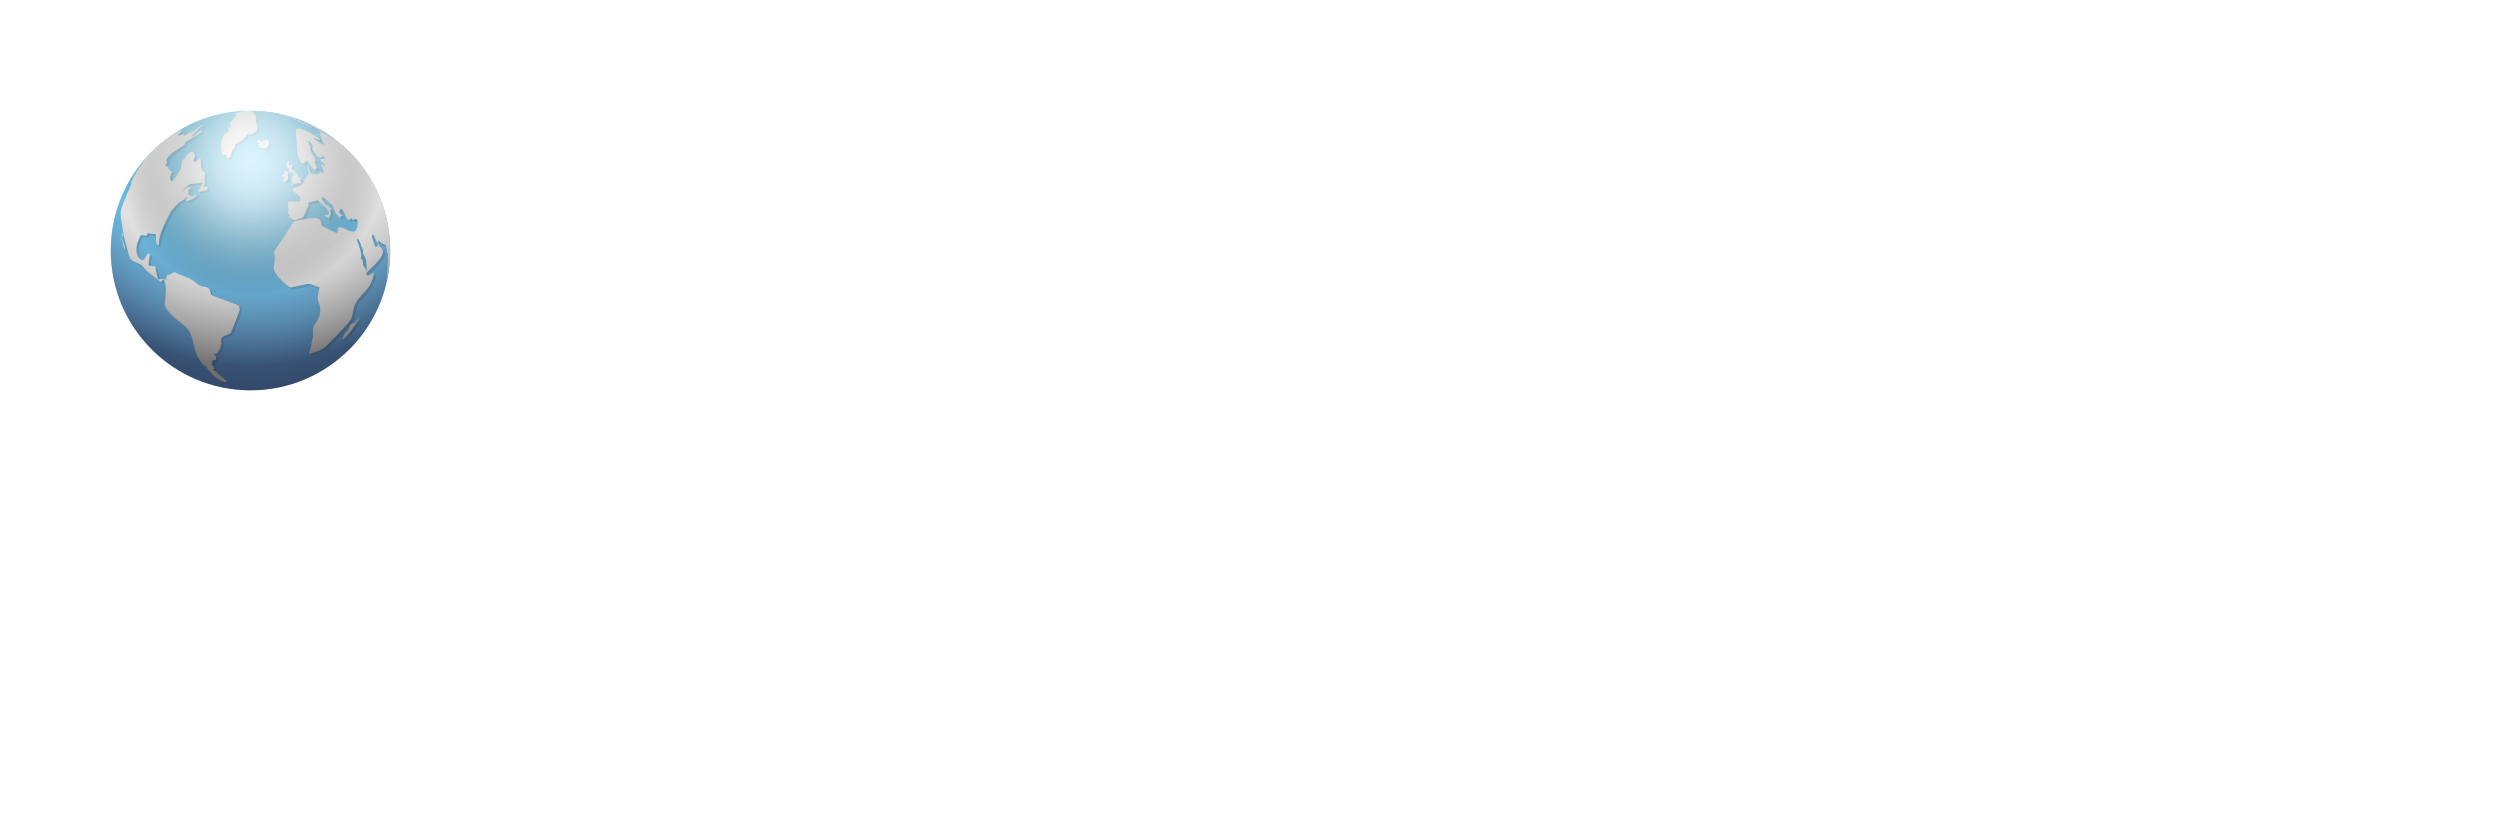 <?xml version="1.0" encoding="UTF-8"?> <svg xmlns="http://www.w3.org/2000/svg" xmlns:xlink="http://www.w3.org/1999/xlink" viewBox="0 0 456.7 152.05"><defs><style> .cls-1 { isolation: isolate; } .cls-1, .cls-2, .cls-3 { fill: none; } .cls-4 { fill: #fff; } .cls-5 { fill: #212121; } .cls-6 { fill: url(#radial-gradient-12); mix-blend-mode: overlay; opacity: .77; } .cls-7 { fill: url(#radial-gradient-10); } .cls-8 { fill: url(#radial-gradient-6); } .cls-9 { fill: url(#radial-gradient-5); } .cls-10 { fill: url(#radial-gradient-3); } .cls-11 { fill: url(#radial-gradient-4); } .cls-12 { fill: url(#radial-gradient-9); } .cls-13 { fill: url(#radial-gradient-8); } .cls-14 { fill: url(#radial-gradient-7); } .cls-15 { fill: url(#radial-gradient-2); } .cls-16 { fill: url(#radial-gradient-11); } .cls-16, .cls-2 { mix-blend-mode: multiply; } .cls-2 { opacity: .2; } .cls-17 { fill: url(#radial-gradient); } .cls-3 { filter: url(#drop-shadow-1); } </style><filter id="drop-shadow-1" filterUnits="userSpaceOnUse"><feOffset dx="5.67" dy="5.67"></feOffset><feGaussianBlur result="blur" stdDeviation="2.27"></feGaussianBlur><feFlood flood-color="#000" flood-opacity=".75"></feFlood><feComposite in2="blur" operator="in"></feComposite><feComposite in="SourceGraphic"></feComposite></filter><radialGradient id="radial-gradient" cx="40.09" cy="15.12" fx="40.09" fy="15.12" r="51.21" gradientUnits="userSpaceOnUse"><stop offset=".28" stop-color="#63cdf6"></stop><stop offset=".41" stop-color="#61c8f2"></stop><stop offset=".57" stop-color="#5cbae9"></stop><stop offset=".74" stop-color="#54a3d9"></stop><stop offset=".91" stop-color="#4982c3"></stop><stop offset=".99" stop-color="#4370b7"></stop></radialGradient><radialGradient id="radial-gradient-2" cx="38.64" cy="17.09" fx="38.64" fy="17.09" r="46.06" gradientUnits="userSpaceOnUse"><stop offset=".38" stop-color="#f5f5f5"></stop><stop offset=".53" stop-color="#f0f0f0"></stop><stop offset=".71" stop-color="#e2e2e2"></stop><stop offset=".9" stop-color="#cbcbcb"></stop><stop offset=".99" stop-color="#bdbdbd"></stop></radialGradient><radialGradient id="radial-gradient-3" cx="38.64" cy="17.09" fx="38.64" fy="17.09" r="46.06" xlink:href="#radial-gradient-2"></radialGradient><radialGradient id="radial-gradient-4" cx="38.64" cy="17.09" fx="38.64" fy="17.09" r="46.06" xlink:href="#radial-gradient-2"></radialGradient><radialGradient id="radial-gradient-5" cx="38.64" cy="17.09" fx="38.64" fy="17.09" r="46.06" xlink:href="#radial-gradient-2"></radialGradient><radialGradient id="radial-gradient-6" cx="38.64" cy="17.09" fx="38.64" fy="17.09" r="46.06" xlink:href="#radial-gradient-2"></radialGradient><radialGradient id="radial-gradient-7" cx="38.64" cy="17.09" fx="38.64" fy="17.09" r="46.06" xlink:href="#radial-gradient-2"></radialGradient><radialGradient id="radial-gradient-8" cx="38.64" cy="17.09" fx="38.64" fy="17.09" r="46.06" xlink:href="#radial-gradient-2"></radialGradient><radialGradient id="radial-gradient-9" cx="38.64" cy="17.09" fx="38.64" fy="17.09" r="46.06" xlink:href="#radial-gradient-2"></radialGradient><radialGradient id="radial-gradient-10" cx="38.64" cy="17.09" fx="38.64" fy="17.09" r="46.06" xlink:href="#radial-gradient-2"></radialGradient><radialGradient id="radial-gradient-11" cx="40.09" cy="13.32" fx="40.09" fy="13.32" r="52.74" gradientUnits="userSpaceOnUse"><stop offset=".17" stop-color="#fff" stop-opacity="0"></stop><stop offset=".52" stop-color="#c9c8c9" stop-opacity=".12"></stop><stop offset=".89" stop-color="#2b2829" stop-opacity=".48"></stop><stop offset=".91" stop-color="#231f20" stop-opacity=".5"></stop></radialGradient><radialGradient id="radial-gradient-12" cx="40.25" cy="23.78" fx="40.25" fy="23.78" r="24.55" gradientUnits="userSpaceOnUse"><stop offset="0" stop-color="#fff"></stop><stop offset=".12" stop-color="#fbfbfb" stop-opacity=".98"></stop><stop offset=".25" stop-color="#f1f0f0" stop-opacity=".94"></stop><stop offset=".38" stop-color="#dfdfdf" stop-opacity=".86"></stop><stop offset=".5" stop-color="#c7c6c6" stop-opacity=".75"></stop><stop offset=".63" stop-color="#a7a6a6" stop-opacity=".6"></stop><stop offset=".76" stop-color="#817e7f" stop-opacity=".43"></stop><stop offset=".88" stop-color="#545152" stop-opacity=".22"></stop><stop offset="1" stop-color="#231f20" stop-opacity="0"></stop></radialGradient></defs><g class="cls-1"><g id="Layer_2" data-name="Layer 2"><g id="Layer_2-2" data-name="Layer 2"><g id="RGB_1-row" data-name="RGB 1-row"><g><path class="cls-4" d="m287.85,47.89c0,9.84-7.98,17.85-17.79,17.87h-.02c-4.74,0-9.2-1.85-12.56-5.2-3.36-3.37-5.22-7.84-5.22-12.61,0-9.84,7.98-17.86,17.79-17.87h.02c4.74,0,9.2,1.85,12.55,5.2,3.36,3.36,5.22,7.84,5.22,12.61h0Zm-17.77-32.38h-.04c-17.84.02-32.36,14.58-32.35,32.45,0,.77,0,46.49,0,46.49h14.57v-21.1c5.23,5.33,11.36,6.98,17.78,6.98h.04c17.84-.02,32.35-14.58,32.35-32.44,0-8.65-3.37-16.79-9.49-22.91-6.11-6.11-14.22-9.47-22.86-9.47"></path><path class="cls-4" d="m362.99,47.89c0,9.84-7.98,17.85-17.79,17.87h-.02c-4.74,0-9.2-1.85-12.56-5.2-3.36-3.37-5.22-7.84-5.22-12.61,0-9.84,7.98-17.86,17.79-17.87h.02c4.74,0,9.2,1.85,12.55,5.2,3.36,3.36,5.22,7.84,5.22,12.61h0Zm-17.77-32.38h-.04c-17.84.02-32.36,14.58-32.35,32.45,0,.77,0,46.49,0,46.49h14.57v-21.1c5.23,5.33,11.36,6.98,17.78,6.98h.04c17.84-.02,32.35-14.58,32.35-32.44,0-8.65-3.37-16.79-9.49-22.91-6.11-6.11-14.22-9.47-22.86-9.47"></path><path class="cls-4" d="m21.99,57.92c-9.9-9.9-9.9-26.02,0-35.92,4.95-4.95,11.46-7.43,17.96-7.43s13.01,2.48,17.96,7.43c9.9,9.9,9.9,26.02,0,35.92-9.91,9.9-26.02,9.9-35.93,0M68.22,11.69C52.64-3.9,27.28-3.9,11.69,11.69c-15.59,15.59-15.59,40.94,0,56.53,7.79,7.79,18.03,11.69,28.26,11.69,8.54,0,17.07-2.72,24.19-8.14l20.95,20.96,9.27-9.27-21.22-21.22c10.43-15.53,8.79-36.82-4.93-50.53"></path><path class="cls-4" d="m137.94,49.8c0,8.79-7.15,15.94-15.94,15.94s-15.94-7.15-15.94-15.94v-31.22h-14.57v31.22c0,16.82,13.69,30.51,30.51,30.51s30.51-13.68,30.51-30.51v-31.22h-14.57v31.22Z"></path><path class="cls-4" d="m212.25,49.8c0,8.79-7.15,15.94-15.94,15.94s-15.94-7.15-15.94-15.94v-31.22h-14.57v31.22c0,16.82,13.69,30.51,30.51,30.51s30.51-13.68,30.51-30.51v-31.22h-14.57v31.22Z"></path><path class="cls-4" d="m447.4,62.87c2.39-4.56,3.66-9.66,3.66-14.96,0-8.65-3.37-16.78-9.48-22.9-12.62-12.62-33.16-12.62-45.79,0-6.12,6.11-9.48,14.25-9.48,22.9s3.37,16.78,9.48,22.9c6.28,6.28,14.53,9.43,22.79,9.46v-14.56c-4.52-.02-9.04-1.76-12.48-5.2-3.36-3.36-5.21-7.84-5.21-12.59s1.85-9.23,5.21-12.59h0c3.47-3.47,8.03-5.21,12.59-5.21s9.12,1.74,12.59,5.21c3.36,3.36,5.22,7.83,5.22,12.59s-1.85,9.23-5.22,12.59c-.65.65-1.35,1.22-2.07,1.74l18.22,19.2,9.27-9.27-9.3-9.3Z"></path></g></g><g><path class="cls-4" d="m39.04,129.61h-5.08l-5.99-17.37-5.99,17.37h-5.08l-9.07-26.74h6.26l5.5,17.98,5.96-18.06h5.01l5.96,18.06,5.5-17.98h6.11l-9.07,26.74Z"></path><path class="cls-4" d="m63.81,129.88c-8.19,0-14.07-6.11-14.07-13.66v-.08c0-7.55,5.96-13.73,14.15-13.73s14.07,6.11,14.07,13.66v.08c0,7.55-5.96,13.73-14.15,13.73Zm8.04-13.73c0-4.55-3.34-8.35-8.04-8.35s-7.97,3.72-7.97,8.27v.08c0,4.55,3.34,8.34,8.04,8.34s7.97-3.72,7.97-8.27v-.08Z"></path><path class="cls-4" d="m99.11,129.42l-5.69-8.5h-4.59v8.5h-5.84v-26.55h12.14c6.26,0,10.01,3.3,10.01,8.76v.08c0,4.29-2.31,6.98-5.69,8.23l6.49,9.48h-6.83Zm.11-17.49c0-2.5-1.75-3.79-4.59-3.79h-5.8v7.62h5.92c2.84,0,4.48-1.52,4.48-3.75v-.08Z"></path><path class="cls-4" d="m110.43,129.42v-26.55h5.84v21.24h13.24v5.31h-19.08Z"></path><path class="cls-4" d="m143.71,129.42h-10.36v-26.55h10.36c8.35,0,14.11,5.73,14.11,13.2v.08c0,7.47-5.77,13.28-14.11,13.28Zm8-13.28c0-4.7-3.22-8-8-8h-4.51v16.01h4.51c4.78,0,8-3.22,8-7.93v-.08Z"></path><path class="cls-4" d="m186.42,108.26v21.17h-5.84v-21.17h-8.08v-5.39h22v5.39h-8.08Z"></path><path class="cls-4" d="m210.75,129.88c-8.19,0-14.07-6.11-14.07-13.66v-.08c0-7.55,5.96-13.73,14.15-13.73s14.07,6.11,14.07,13.66v.08c0,7.55-5.96,13.73-14.15,13.73Zm8.04-13.73c0-4.55-3.34-8.35-8.04-8.35s-7.97,3.72-7.97,8.27v.08c0,4.55,3.34,8.34,8.04,8.34s7.97-3.72,7.97-8.27v-.08Z"></path><path class="cls-4" d="m241.06,129.84c-7.13,0-11.49-3.98-11.49-11.8v-15.17h5.84v15.02c0,4.33,2.16,6.56,5.73,6.56s5.73-2.16,5.73-6.37v-15.21h5.84v14.98c0,8.04-4.51,11.99-11.65,11.99Z"></path><path class="cls-4" d="m274.97,129.42l-5.69-8.5h-4.59v8.5h-5.84v-26.55h12.14c6.26,0,10.01,3.3,10.01,8.76v.08c0,4.29-2.31,6.98-5.69,8.23l6.49,9.48h-6.83Zm.11-17.49c0-2.5-1.75-3.79-4.59-3.79h-5.8v7.62h5.92c2.84,0,4.48-1.52,4.48-3.75v-.08Z"></path><path class="cls-4" d="m300.76,111.29l-4.1-3.3c2.62-3.57,5.16-5.5,9.9-5.5,5.65,0,9.14,3.26,9.14,8.23,0,4.44-2.28,6.68-6.98,10.32l-4.32,3.34h11.57v5.04h-19.65v-4.63l8.84-7.25c3.3-2.73,4.59-4.17,4.59-6.37s-1.48-3.45-3.57-3.45-3.45,1.14-5.42,3.57Z"></path><path class="cls-4" d="m331.57,129.88c-7.09,0-11.76-5.96-11.76-13.69s4.74-13.77,11.83-13.77,11.76,5.96,11.76,13.69-4.74,13.77-11.83,13.77Zm0-22.19c-3.53,0-5.77,3.53-5.77,8.42s2.31,8.5,5.84,8.5,5.77-3.57,5.77-8.42-2.31-8.5-5.84-8.5Z"></path><path class="cls-4" d="m350.83,111.29l-4.1-3.3c2.62-3.57,5.16-5.5,9.9-5.5,5.65,0,9.14,3.26,9.14,8.23,0,4.44-2.28,6.68-6.98,10.32l-4.32,3.34h11.57v5.04h-19.65v-4.63l8.84-7.25c3.3-2.73,4.59-4.17,4.59-6.37s-1.48-3.45-3.57-3.45-3.45,1.14-5.42,3.57Z"></path><path class="cls-4" d="m371.03,107.88v-5.01h17.94v4.4l-6.71,6.41c3.64.61,7.13,2.5,7.13,7.47s-3.64,8.72-9.56,8.72c-4.78,0-8.08-1.9-10.36-4.59l4.02-3.83c1.82,2.05,3.72,3.19,6.41,3.19,2.2,0,3.76-1.25,3.76-3.26,0-2.2-1.86-3.41-5.2-3.41h-2.43l-.91-3.72,6.33-6.37h-10.43Z"></path><path class="cls-4" d="m394.32,120.43v-5.54h11.68v5.54h-11.68Z"></path><path class="cls-4" d="m412.72,111.29l-4.1-3.3c2.62-3.57,5.16-5.5,9.9-5.5,5.65,0,9.14,3.26,9.14,8.23,0,4.44-2.28,6.68-6.98,10.32l-4.32,3.34h11.57v5.04h-19.65v-4.63l8.84-7.25c3.3-2.73,4.59-4.17,4.59-6.37s-1.48-3.45-3.57-3.45-3.45,1.14-5.42,3.57Z"></path><path class="cls-4" d="m450.11,102.68v16.27h3.57v4.74h-3.57v5.73h-5.58v-5.73h-12.97l-.95-4.13,14.57-16.88h4.93Zm-5.58,8l-7.06,8.27h7.06v-8.27Z"></path></g><g><path class="cls-4" d="m22.83,141.06v10.75h-2.97v-10.75h-4.1v-2.74h11.18v2.74h-4.1Z"></path><path class="cls-4" d="m35.33,152.05c-4.16,0-7.15-3.1-7.15-6.94v-.04c0-3.83,3.03-6.98,7.19-6.98s7.15,3.1,7.15,6.94v.04c0,3.83-3.03,6.98-7.19,6.98Zm4.09-6.98c0-2.31-1.7-4.24-4.09-4.24s-4.05,1.89-4.05,4.2v.04c0,2.31,1.7,4.24,4.09,4.24s4.05-1.89,4.05-4.2v-.04Z"></path><path class="cls-4" d="m51.6,152.05c-4.2,0-7.09-2.95-7.09-6.94v-.04c0-3.83,2.99-6.98,7.07-6.98,2.43,0,3.89.66,5.3,1.85l-1.87,2.25c-1.04-.87-1.97-1.37-3.53-1.37-2.16,0-3.87,1.91-3.87,4.2v.04c0,2.47,1.7,4.28,4.09,4.28,1.08,0,2.04-.27,2.79-.81v-1.93h-2.99v-2.56h5.86v5.86c-1.39,1.18-3.3,2.14-5.76,2.14Z"></path><path class="cls-4" d="m60.43,151.81v-13.49h10.18v2.64h-7.23v2.74h6.36v2.64h-6.36v2.83h7.32v2.64h-10.27Z"></path><path class="cls-4" d="m79.52,141.06v10.75h-2.97v-10.75h-4.1v-2.74h11.18v2.74h-4.1Z"></path><path class="cls-4" d="m94.16,151.81v-5.42h-5.47v5.42h-2.97v-13.49h2.97v5.34h5.47v-5.34h2.97v13.49h-2.97Z"></path><path class="cls-4" d="m100.52,151.81v-13.49h10.18v2.64h-7.23v2.74h6.36v2.64h-6.36v2.83h7.32v2.64h-10.27Z"></path><path class="cls-4" d="m121.86,151.81l-2.89-4.32h-2.33v4.32h-2.97v-13.49h6.17c3.18,0,5.09,1.68,5.09,4.45v.04c0,2.18-1.18,3.55-2.89,4.18l3.3,4.82h-3.47Zm.06-8.88c0-1.27-.89-1.93-2.33-1.93h-2.95v3.87h3.01c1.45,0,2.27-.77,2.27-1.91v-.04Z"></path><path class="cls-4" d="m148.2,151.91h-2.58l-3.04-8.83-3.04,8.83h-2.58l-4.61-13.59h3.18l2.79,9.13,3.03-9.17h2.54l3.03,9.17,2.79-9.13h3.1l-4.61,13.59Z"></path><path class="cls-4" d="m154.95,151.81v-13.49h2.97v13.49h-2.97Z"></path><path class="cls-4" d="m167.12,141.06v10.75h-2.97v-10.75h-4.1v-2.74h11.18v2.74h-4.1Z"></path><path class="cls-4" d="m181.76,151.81v-5.42h-5.47v5.42h-2.97v-13.49h2.97v5.34h5.47v-5.34h2.97v13.49h-2.97Z"></path><path class="cls-4" d="m199.85,141.06v10.75h-2.97v-10.75h-4.1v-2.74h11.18v2.74h-4.1Z"></path><path class="cls-4" d="m214.58,151.81l-1.23-3.03h-5.7l-1.23,3.03h-3.03l5.78-13.59h2.74l5.78,13.59h-3.1Zm-4.09-10.02l-1.79,4.38h3.58l-1.79-4.38Z"></path><path class="cls-4" d="m224.91,147.77h-2.25v4.05h-2.97v-13.49h5.51c3.22,0,5.17,1.91,5.17,4.66v.04c0,3.12-2.43,4.74-5.45,4.74Zm2.45-4.72c0-1.33-.93-2.04-2.41-2.04h-2.29v4.12h2.35c1.48,0,2.35-.89,2.35-2.04v-.04Z"></path><path class="cls-4" d="m232.68,151.81v-13.49h2.97v13.49h-2.97Z"></path><path class="cls-4" d="m245.53,152.05c-4.16,0-7.15-3.1-7.15-6.94v-.04c0-3.83,3.03-6.98,7.19-6.98s7.15,3.1,7.15,6.94v.04c0,3.83-3.03,6.98-7.19,6.98Zm4.09-6.98c0-2.31-1.7-4.24-4.09-4.24s-4.05,1.89-4.05,4.2v.04c0,2.31,1.7,4.24,4.09,4.24s4.05-1.89,4.05-4.2v-.04Z"></path><path class="cls-4" d="m261.14,151.81v-13.49h2.97v10.79h6.73v2.7h-9.69Z"></path><path class="cls-4" d="m272.9,151.81v-13.49h10.18v2.64h-7.23v2.74h6.36v2.64h-6.36v2.83h7.32v2.64h-10.27Z"></path><path class="cls-4" d="m294.49,151.81v-5.42h-5.47v5.42h-2.97v-13.49h2.97v5.34h5.47v-5.34h2.97v13.49h-2.97Z"></path><path class="cls-4" d="m306.63,141.06v10.75h-2.97v-10.75h-4.1v-2.74h11.18v2.74h-4.11Z"></path><path class="cls-4" d="m312.89,151.81v-13.49h2.97v13.49h-2.97Z"></path><path class="cls-4" d="m328.74,151.81l-6.53-8.58v8.58h-2.93v-13.49h2.74l6.32,8.31v-8.31h2.93v13.49h-2.52Z"></path><path class="cls-4" d="m334.66,151.81v-13.49h10.17v2.64h-7.23v2.74h6.36v2.64h-6.36v2.83h7.32v2.64h-10.27Z"></path><path class="cls-4" d="m357.27,151.81l-6.53-8.58v8.58h-2.93v-13.49h2.74l6.32,8.31v-8.31h2.93v13.49h-2.52Z"></path><path class="cls-4" d="m373.6,152.01c-2.04,0-4.11-.71-5.72-2.16l1.75-2.1c1.21,1,2.49,1.64,4.03,1.64,1.21,0,1.95-.48,1.95-1.27v-.04c0-.75-.46-1.14-2.72-1.72-2.72-.69-4.47-1.45-4.47-4.12v-.04c0-2.45,1.97-4.07,4.72-4.07,1.97,0,3.64.62,5.01,1.71l-1.54,2.24c-1.19-.83-2.37-1.33-3.51-1.33s-1.73.52-1.73,1.18v.04c0,.89.58,1.18,2.91,1.77,2.74.71,4.28,1.7,4.28,4.05v.04c0,2.68-2.04,4.18-4.95,4.18Z"></path><path class="cls-4" d="m390.85,151.81l-1.23-3.03h-5.7l-1.23,3.03h-3.03l5.78-13.59h2.74l5.78,13.59h-3.1Zm-4.08-10.02l-1.79,4.38h3.58l-1.79-4.38Z"></path><path class="cls-4" d="m396.03,151.81v-13.49h2.97v13.49h-2.97Z"></path><path class="cls-4" d="m402.42,151.81v-13.49h2.97v10.79h6.73v2.7h-9.69Z"></path><path class="cls-4" d="m414.25,151.81v-13.49h2.97v13.49h-2.97Z"></path><path class="cls-4" d="m430.1,151.81l-6.53-8.58v8.58h-2.93v-13.49h2.74l6.32,8.31v-8.31h2.93v13.49h-2.52Z"></path><path class="cls-4" d="m442.42,152.05c-4.2,0-7.09-2.95-7.09-6.94v-.04c0-3.83,2.99-6.98,7.07-6.98,2.43,0,3.89.66,5.3,1.85l-1.87,2.25c-1.04-.87-1.97-1.37-3.53-1.37-2.16,0-3.87,1.91-3.87,4.2v.04c0,2.47,1.7,4.28,4.09,4.28,1.08,0,2.04-.27,2.79-.81v-1.93h-2.99v-2.56h5.86v5.86c-1.39,1.18-3.3,2.14-5.76,2.14Z"></path></g><g class="cls-3"><circle class="cls-17" cx="40.09" cy="40.1" r="25.53"></circle><g class="cls-2"><path class="cls-5" d="m50.14,16.84c.19.08.39.16.79.34.13.06.31.14.45.21-.63-.3-1.28-.57-1.94-.82.34.14.51.2.69.28Z"></path><path class="cls-5" d="m64.03,39.7c-.02-.21-.05-.5-.07-.72-.04.42-.07.75-.62.87-.17-.73-.61-1.39-.63-2.17.06-.05.13-.11.19-.16.36.42.39,1.02.78,1.43.07-.03.16-.07.23-.1.02-.07.04-.15.06-.22.21.54.21.54,1.18.78-.05-6.71-2.7-12.81-6.98-17.33-1.97-1.89-4.23-3.47-6.73-4.66-.02-.01-.04-.02-.06-.03-.14-.06-.31-.14-.44-.19,1.07.53,1.11.55,1.19.59-.61-.26-1.19-.57-1.79-.82.39.18,2.85,1.3,4.72,2.6-.31-.2-.63-.41-.94-.61.58.45,1.22.83,1.75,1.35-1.36-.86-2.62-1.88-4.04-2.63-.53-.24-1.05-.52-1.59-.74.92.49,2.84,1.51,3.56,1.97q-.31-.13-1.73-.78,1.41.83,1.64,1.01c-.15-.08-.34-.19-.49-.28.05.13.16.28.26.37-.13-.06-.29-.16-.4-.24-.04.23-.05.33.46.85-.49-.13-.76-.59-1.22-.77.41.48.99.77,1.43,1.21-.06,0-.15-.02-.21-.02q0,.26.65.89-.27-.02-.68-.27c.14.22.37.36.53.56q-.06,0-2.18-1.56,1.15.39,1.2.4c0-.07.02-.16.03-.23-.39-.46-4.23-2.64-4.28-1.5l.28,4.34c.02.08.5,1.95,1.23,1.62.24-.11.25-.4.45-.54,1.12,1.53,1.38,1.89,1.48,1.9q.19-.4.43-.49c-.14-.36-.33-.83-.47-1.19.06-.04.13-.1.18-.14-.13-.93-1.18-1.54-.93-2.61q-.34-.49-.48-.85c.06-.03.13-.08.19-.12.94.5.72,1.19.62,1.49.95,1.46,1.2,1.85,1.95,1.31.15.03.33.13.45.22-.26.25-.61.17-.91.28.06.54.67.68.83,1.14l-.09.16h0c-.08-.12-.22-.26-.34-.35-.07.01-.16.03-.22.04.01.35.25.78.4,1.1-.06.11-.11.3-.09.43-.14-.05-.32-.13-.44-.2-.06.03-.14.06-.2.09-.25.64-1.56.33-1.73-.11-.18-.44-.25-.92-.44-1.36q-.16.18.28,1.77c-.95.54-.82,2.06-2.09,2.3-.24.39-.78.18-1.04.53.39.77,1.94,1.12,1.37,2.2-.7.14-1.44-.21-2.12.18-.07.45.05,1.06.1,1.52-.09.12-.2.31-.21.46.09.05.21.11.3.16.02.19.03.38.04.57.45.01.67.73,1.19.44.42-.24.97-.13,1.33-.52.52-.55.51-1.38.99-1.95-.02-.22-.05-.43-.08-.63q1.66-.42,1.7-.46c2.77,2.39,2.48,2.58,1.24,2.78.27.19.64.45.91.64-.08-.53.63-1.03.13-1.57.05-.04.13-.1.18-.14.06.03.13.08.18.11-.08-.4-.54-.52-.67-.88-.06.02-.14.05-.2.07-.5-.38-.86-1.01-1.03-1.35.08-.1.24-.19.37-.2q1.38,1.32,1.64,1.48c.32,1.39,1.39,2.37,1.4,2.38.06-.12.09-.3.07-.43q.31.07.49.03c-.18-.13-.44-.33-.79-.92.06-.01.15-.03.21-.04.04-.12.04-.31,0-.43,1.06.3.72,1.76,1.73,2.1.1-.1.21-.28.24-.41.39.53.5.45.9.18.73.37.18,2.23-.19,2.31-.15.03-.3.04-.44.03-.01,0-.02-.02-.03-.03,0,0,.02.02.03.03-.9-.09-1.63-.97-2.61-.71q-.06.17-.08.8c-.06.04-.15.1-.21.14-.72-.18-2.66-1.3-2.68-1.32q0-1.71-2.23-1.32-2.56.46-2.6.44c-.22.18-.37.42-.56.63l-.07.07h0l-3.32,5.05q.45.93,0,2.58c-.33,1.24,2.3,3.37,2.33,3.39.23.18.56.45.85.47.08,0,.19-.05.27-.07.52-.14,2.79-.6,2.8-.6.76,0,1.35.58,2.1.6-.04.94-.56,1.86-.13,2.82.38.86.32,1.4.2,2.2-.15.92-.92,1.54-1.18,2.41-.18.61.09,1.24-.1,1.84-.27.89-.27,1.84-.68,2.69.03.06.06.14.09.2q1.86-.43,2.59-1.02c1.15-.92,4.48-4.56,4.65-4.78.8-1.02.59-2.39,1.2-3.48.73-1.31,2.06-2.17,2.73-3.53.46-.93.55-1.45.55-2.08-.58.52-.87.56-1.25.61-.02-.15-.05-.36-.08-.51,2.41-2.28,4-3.79,2.34-4.83Z"></path><path class="cls-5" d="m49.63,27.13h-.39c-.14-.49-.33-.66-.55-.82q-.12-.09-.46-.66c-.33.13-.29-.12-.24-.42.04-.27.06-.36,0-.45-.12-.22-.35.29-.53.1-.03-.03-.03-.05,0-.16.05-.14.1-.35-.06-.54-.41.12-.45.23-.36.91.02.18.04.25.21.29.14.03.15.05.19.12.1.18.03.4.13.59.05.09.05.1.1.16.37-.07.45.1.48.15,0,0,.17.34.16.39-.03.14-.21.05-.26.17-.04.1,0,.21.04.33.02.05.04.11,0,.14-.07.05-.24-.03-.23.08.04.21.24.28.36.43-.04.04-.08.07-.46.67.44-.27.77-.35,1.82-.42.21-.02.27-.07.18-.15-.04-.06-.14-.12-.15-.19-.03-.23.02-.45.02-.68,0,0,0-.01,0-.02Z"></path><path class="cls-5" d="m46.82,25.94c-.06,0-.19.02-.2.15-.02.16.15.27.15.43-.13.09-.28.04-.42.08-.05.02-.16.05-.13.19.09.35.27.24.35.2.06-.03.07-.04.08,0,0,0,0,.24-.18.59-.03.06-.06.11-.04.15.04.09.24.22.26.23.02,0,.04.02.07,0,.08-.07.07-.19.15-.26.09-.08.23-.07.32-.15.03-.03.06-.08.08-.11.01-.02.1-.25-.07-.71.09-.14.13-.22.13-.31.01-.2-.32-.45-.55-.46Z"></path><path class="cls-5" d="m43.89,20.8c-.14-.81-.95-.46-.98-.44-.1.04-.2.06-.3.11-.08.05-.14.13-.22.17-.02,0-.05,0-.07,0-.05-.01-.13-.05-.14-.17-.02-.18-.05-.21-.22-.34-.28.01-.11.22,0,.36-.11-.04-.19-.04-.22-.04-.16.02-.22.19-.17.24.03.03.14.02.23.01.1,0,.2-.01.25.03.06.05.12.3-.26.31.22.08.36.17.39.25.06.14-.14.16-.19.26,0,0,0,.02,0,.02.02.03.14.03.26.03.22,0,.39.17.6.2.1.02.22.04.35-.01.15-.06.24-.15.26-.16.11-.11.17-.26.28-.37.04-.04.11,0,.14-.05.02-.03.04-.22.01-.4h0Z"></path><path class="cls-5" d="m60.24,52.68c-.21.18-.31.46-.49.66-.21.25-.4.38-.61.43-.14.03-.26.06-.35.18-.02.02-.04.06-.06.08-.19.3-.26.64-.45.94-.16.25-.42.42-.57.68-.47.85-.46.99-.45,1.04.53.1,2.5-2.86,2.76-3.33.22-.4.31-.64.26-.7-.01,0-.03,0-.04.02Z"></path><path class="cls-5" d="m45.8,15.56q.49.14,2.86,1.02c.55.2,1.03.53,1.55.79,1.18.58,1.29.6,1.52.62-1.15-.53-2.24-1.16-3.41-1.64-.45-.18-1.62-.64-2.77-.88-.16-.03-.5-.1-.64-.12.33.09.68.11,1,.23-.04,0-.07-.01-.11-.02Z"></path><path class="cls-5" d="m17.57,40.35c.06-.73-.47-1.4-.61-2.12-.03.07-.06.15-.09.22.33.6.3,1.33.7,1.89Z"></path><path class="cls-5" d="m27.57,18.43s.05-.03.07-.04c-.02.01-.04.03-.07.04Z"></path><path class="cls-5" d="m33.56,48.65c-.55-.29-.3-1.01-.75-1.35-.53-.41-1.27-.19-1.81-.6-.24-.19-.46-.39-.7-.58-1.09-.89-2.53-1.05-3.7-1.79-.47.18-.84.6-1.39.56q-.09.63-.31.86-.22-.25-1.3-.08-.13-.15-.52-2.32c-.39-.18-.87,0-1.24-.27.06-.67.18-1.33.25-2-.6-.44-.69.82-1.19,1.04-.55.25-2.25-1.31-.43-4.55q.92.17,1.09.1c.02-.15.11-.35.22-.45q.42.18,1.35.18c.19.63-.03,1.32.27,1.93.1.02.24.06.35.08q-.22-1.77,2.24-6.17s1.02-1.57,2.42-2.17c.02-.08.05-.18.07-.26v.02c.18-.06.33-.17.5-.24q-.26.45-.23.85c1.09-.38,1.46-.59,1.77-1.06-.02-.09-.06-.2-.08-.29-.21.15-.37.36-.59.49-.24-.12-.44-.3-.69-.41q.05-.6-.04-.82c.16-.06.37-.18.49-.31-.04-.07-.09-.15-.13-.22-.43.02-.68.04-1.8,1.08,1.23-1.39,1.65-1.61,1.66-1.61l2.51-.33c-.31.51-.69,1.2-.99,1.72q1.62-.1,1.83-.61c-.04-.09-.09-.22-.13-.31q-.54.05-.71-.03c.51-.8.14-1.74.4-2.59-1.27-.45-.51-1.84-1.02-2.67-.31.24-.43.65-.8.83-.13-.07-.3-.17-.42-.26.11-.32.27-.75.38-1.08q-.24-.13-.41-.64c-1.12.09-1.35,1.22-2.07,1.78.03.29.08.84-.27,1.52-.01.02-1.08,2.08-1.63,2.18-.17-.3-.18-.31-.22-.79.11-.31.25-.73.35-1.04q-.37,0-.79-.92c-.14-.05-.34-.07-.49-.06q.4-.65.4-.89c-.07,0-.17-.01-.24-.02.63-1.67,2.41-2.06,3.55-3.16-.04-.06-.09-.14-.12-.21q2.78-1.74,3.07-2.03c0-.09,0-.21,0-.31-.71.3-1.07,1.12-1.89,1.24q.67-.6.83-.85c-.15.1-.35.22-.51.3.68-.53,1.26-1.17,1.92-1.72-1.03.41-1.68,1.37-2.67,1.84q.64-.64.71-.76c-.57.27-.96.83-1.59,1.02-.04-.06-.1-.13-.15-.18.05-.09.13-.22.18-.31-.76.51-.99.45-1.24.39q.4-.25.88-.94c-.23.12-.45.24-.68.36q.74-.53.82-.59s-.03.01-1.42.75c.42-.28.72-.47.88-.56-.75.44-1.48.92-2.18,1.43-1.06.77-2.05,1.63-2.97,2.55-.34.34-.68.7-1,1.06,0,0,.02-.01.02-.02-.99,1.21-2.93,4.3-2.77,4.9l-1.29,3.1c-.27.64-.37.9-.53,1.46-.38,1.4.33,2.81.31,4.21.02-.03.04-.06.06-.09.14,1.47,1.17,4.75,1.18,4.77.57,1,1.92.86,2.57,1.75.81,1.14,2.11,1.73,3.07,2.71q.34-.41.51-.47c.38.62.7,1.15.25,4.13-.2,1.34,1.91,2.98,3.6,4.31,1.88,1.47,1.38,3.97,2.5,5.76.92,1.47.98,1.51,1.21,1.67-.08-.14-.16-.34-.2-.49,2.51,3.46,3.89,3.46,4.37,3.3l-2.67-2.32c.07-.02.16-.05.23-.07q-.16-.64-.48-.73c0-.07,0-.17,0-.25.06-.04.14-.09.2-.13-.03-.07-.08-.17-.11-.24.04-.06.09-.14.13-.21.15,0,.35-.03.49-.07.19-.34.19-.36-.03-.81-.07-.02-.16-.05-.23-.07,0-.08,0-.19-.01-.26.38.15.47.08.66-.16,0-.01.9-1.24.66-2.12-.3-1.12,1.38-.91,1.82-1.65.01-.02,1.5-3.73,1.53-4.04.06-.6-.15-.83-.25-.94l-4.67-1.76Z"></path><path class="cls-5" d="m16.96,38.24c.14-.37.19-.74.2-1.11-.24.39-.27.75-.2,1.11Z"></path><path class="cls-5" d="m41.53,17.05c-.18-.31-.11-.33.01-.38.05-.11-.02-.2-.03-.31.03-.03.06-.06.09-.09-.09-.17-.11-.37-.23-.52-.1-.14-.28-.18-.39-.3.04-.07.06-.08.2-.1,0-.01-.02-.03-.03-.04h0s-.69-.38-.69-.38h0c-1.88,0-2.98.57-3.08.75.15-.07.33-.15.48.03q-1.48,1.89-1.46,1.96c.14-.09.19-.31.4-.32-.08.25,0,.52-.12.76-.21.04-.31-.21-.51-.19q-.03.08.37.48c-.03.26-.34.6-.55.65-.15.04-.38.1-.72.88-.44,1.04.02,3.02.02,3.03,0,.02.03.04.04.04.2.09.39-.11.59,0,.03.01.02.07.02.1-.06.31.38.49.53.42.3-.12.39-.47.56-1.11.1-.39.14-.44.25-.5.12-.07.23-.13.26-.2.04-.07.05-.09.04-.31,0-.32.11-.49.85-.81.35-.15.42-.21.58-.35.04-.03.09-.08.13-.12.34-.31.43-.38.49-.47.09-.12.02-.29.13-.4.04-.04.09-.04.27-.03.85.07,1.4-.51,1.59-.76.32-.41-.11-1.42-.12-1.42Z"></path></g><g><path class="cls-15" d="m61.25,43.85c-.19-.69-.45-.92-.6-1.06.09-.8-.22-1.11-.38-1.27.12-.58.17-.84-.65-3.09-.28-.76.14-.44.15-.43,0,0,.58.89.56,1.44.07.07.17.17.27.46.1.28.02.58.1.85,0,.03.05.06.07.09.06.08.28.41.42,1.08.1.49.1.61.11,2.09-.01-.05-.03-.11-.04-.16m-1.76-5.78c-.2-.5-.49-1.16-.79-1.46.38.33.74,1.33.81,1.52,0-.02-.02-.04-.02-.06m-2.42-4.24s0,0,0,0c0,0,0,0,0,0,0,0,0,0,0,0,0,0,0,0,0,0m8.54,6.27c0-10.94-6.88-20.27-16.55-23.91h0q.68.27,1.48.62c.15.07.36.16.51.23-.15-.07-.35-.15-.49-.22q1.11.55,1.2.6c-.63-.26-1.23-.59-1.85-.85.03.01,2.74,1.21,4.77,2.62-.31-.2-.63-.41-.94-.61.58.45,1.22.83,1.74,1.35-1.36-.86-2.61-1.88-4.04-2.63-.53-.24-1.04-.52-1.59-.74.92.49,2.84,1.51,3.56,1.97q-.31-.13-1.73-.78,1.41.83,1.63,1.01c-.15-.08-.34-.19-.49-.28.05.13.16.28.26.37-.13-.06-.29-.16-.4-.24-.04.23-.05.33.46.85-.49-.13-.76-.59-1.22-.77.41.48.99.77,1.43,1.21-.06,0-.15-.01-.22-.02q0,.26.65.89-.27-.02-.68-.27c.14.22.37.36.53.56q-.05,0-2.18-1.55,1.15.39,1.2.4c0-.07.02-.16.03-.23-.39-.46-4.23-2.64-4.29-1.5l.28,4.34c.02.08.5,1.95,1.23,1.62.24-.11.25-.4.45-.54,1.12,1.53,1.38,1.89,1.48,1.9q.19-.41.43-.49c-.14-.36-.33-.83-.47-1.19.06-.04.13-.1.18-.14-.13-.93-1.18-1.54-.93-2.61q-.34-.49-.48-.85c.06-.03.13-.08.19-.12.94.5.72,1.19.62,1.49.95,1.46,1.2,1.85,1.95,1.31.15.03.33.13.45.22-.25.25-.61.17-.91.28.06.54.67.68.83,1.14q-.09.16-.09.16h0c-.08-.12-.22-.26-.34-.35-.07.01-.16.03-.22.05.01.35.25.78.4,1.1-.06.12-.11.3-.09.43-.14-.05-.32-.13-.44-.2-.06.03-.14.06-.2.09-.25.64-1.56.33-1.73-.11-.18-.44-.25-.92-.44-1.36q-.17.18.28,1.77c-.95.54-.82,2.06-2.09,2.29-.24.39-.78.18-1.04.53.4.77,1.94,1.12,1.37,2.2-.7.14-1.44-.21-2.12.18-.07.45.05,1.06.1,1.52-.09.12-.2.31-.21.46.09.05.21.11.3.16.01.19.03.38.04.57.44.01.67.73,1.19.44.42-.24.97-.13,1.33-.52.52-.55.51-1.38,1-1.96-.02-.22-.05-.43-.08-.63q1.66-.42,1.7-.46c2.77,2.39,2.48,2.58,1.24,2.78.27.19.64.45.91.64-.08-.53.63-1.03.13-1.57.05-.04.13-.1.18-.14.06.03.13.08.18.11-.08-.4-.54-.52-.67-.88-.06.02-.14.05-.2.07-.5-.38-.86-1.01-1.03-1.35.08-.1.24-.19.37-.2q1.38,1.32,1.64,1.48c.32,1.39,1.39,2.37,1.4,2.38.06-.12.09-.3.07-.43q.3.07.49.03c-.18-.13-.44-.33-.79-.92.06-.01.15-.03.21-.04.04-.12.04-.31,0-.43,1.06.3.72,1.76,1.73,2.1.1-.1.2-.28.24-.42.4.53.5.45.9.18.73.37.18,2.23-.19,2.31-1.13.25-1.92-.98-3.05-.69q-.06.17-.08.8c-.06.04-.15.1-.21.14-.72-.18-2.67-1.3-2.68-1.31q0-1.72-2.23-1.32-2.56.46-2.6.44c-.22.18-.37.42-.56.63q-.07.07-.07.07h0l-3.32,5.05q.45.93,0,2.58c-.33,1.24,2.3,3.37,2.33,3.39.23.18.56.45.85.47.08,0,.19-.05.27-.07.52-.14,2.79-.6,2.8-.6.76,0,1.35.58,2.1.6-.04.94-.56,1.86-.13,2.82.38.86.32,1.4.2,2.2-.15.92-.92,1.54-1.18,2.4-.18.61.09,1.24-.1,1.85-.27.89-.27,1.84-.68,2.69.03.06.06.14.09.19q1.86-.43,2.59-1.01c1.15-.92,4.48-4.56,4.65-4.78.8-1.02.59-2.39,1.2-3.48.73-1.31,2.06-2.17,2.73-3.53.46-.93.55-1.45.55-2.08-.58.52-.87.56-1.25.61-.02-.15-.05-.36-.08-.51,2.41-2.28,4-3.79,2.34-4.83-.02-.22-.05-.5-.07-.72-.04.42-.07.75-.62.87-.17-.73-.61-1.39-.63-2.17.06-.05.13-.11.19-.16.36.42.39,1.02.78,1.43.07-.03.16-.07.23-.11.02-.07.04-.15.06-.22q.21.54,1.21.79c.11.37.12.77.32,1.12-.05.14-.05.35-.03.5.05-.05.11-.11.16-.16,0,.03.01,2.72-.31,4.92.27-.56.4-1.67.61-3.36.05-.65.07-1.3.07-1.96"></path><path class="cls-10" d="m49.26,26.77c0,.23-.05.45-.02.68.01.07.1.13.15.19.1.09.04.14-.18.15-1.05.08-1.38.15-1.82.42.38-.6.42-.64.46-.67-.11-.15-.32-.22-.36-.43-.02-.11.16-.03.23-.08.04-.03.01-.09,0-.14-.04-.12-.08-.23-.04-.33.05-.12.23-.02.26-.17,0-.05-.15-.38-.16-.39-.03-.05-.12-.22-.48-.15-.05-.06-.06-.08-.1-.16-.1-.18-.04-.4-.13-.59-.03-.06-.04-.08-.19-.12-.17-.04-.18-.11-.21-.29-.09-.68-.04-.79.36-.91.16.19.11.4.06.54-.04.1-.03.13,0,.16.18.18.41-.33.53-.1.05.09.04.18,0,.45-.05.31-.09.55.24.42q.34.57.46.66c.22.16.4.33.55.82h.39s0,.01,0,.02"></path><path class="cls-11" d="m46.99,26.02c0,.09-.05.17-.13.31.17.47.08.69.07.71-.02.04-.05.09-.08.11-.09.09-.23.07-.32.15-.08.07-.07.19-.15.26-.03.02-.05,0-.07,0-.03-.01-.23-.14-.26-.23-.02-.04.01-.09.04-.15.19-.35.19-.59.18-.59,0-.03-.02-.03-.08,0-.08.05-.26.15-.35-.2-.03-.13.08-.17.13-.19.14-.04.29.01.42-.08,0-.16-.16-.26-.15-.43.01-.14.14-.15.2-.15.23.01.56.25.55.46"></path><path class="cls-9" d="m43.51,20.43c.03.18,0,.37-.01.4-.03.05-.1.01-.14.05-.11.11-.17.26-.28.37-.02.02-.11.1-.26.16-.13.05-.24.03-.35.01-.21-.04-.37-.21-.6-.2-.12,0-.24,0-.26-.03,0,0,0-.01,0-.02.05-.1.24-.12.19-.26-.03-.08-.18-.17-.39-.25.38,0,.32-.26.26-.31-.05-.04-.15-.04-.25-.03-.09,0-.19.02-.23-.01-.06-.05,0-.23.17-.24.04,0,.11,0,.22.04-.11-.14-.28-.35,0-.36.17.13.2.16.22.34.01.12.1.16.14.17.02,0,.05,0,.07,0,.09-.04.14-.13.22-.17.09-.05.2-.07.3-.11.03-.02.85-.37.98.44"></path><path class="cls-8" d="m64.97,45.8c-.03.13-.08.34-.1.38-.02-.04.25-1.19.26-1.21-.04.34-.13.71-.15.83"></path><path class="cls-14" d="m59.64,53c-.26.47-2.23,3.43-2.76,3.33,0-.05-.02-.19.45-1.04.15-.26.41-.43.57-.68.19-.29.27-.64.45-.94.02-.03.04-.06.06-.08.09-.12.21-.15.35-.18.21-.05.4-.18.61-.43.18-.21.28-.48.49-.66,0,0,.02-.01.04-.02.05.07-.04.3-.26.7"></path><path class="cls-13" d="m45.18,15.1c1.15.25,2.32.7,2.77.88,1.17.48,2.27,1.11,3.41,1.64-.23-.03-.34-.04-1.52-.62-.52-.26-1-.59-1.55-.79q-2.38-.88-2.86-1.02s.07.01.11.02c-.32-.13-.67-.14-1-.23.14.02.48.09.64.12"></path><path class="cls-12" d="m38.1,50.97c-.04.3-1.52,4.01-1.53,4.04-.43.74-2.12.53-1.82,1.65.24.88-.65,2.11-.66,2.12-.19.24-.28.3-.66.16,0,.08,0,.19.01.26.07.02.16.05.23.07.22.45.22.46.03.81-.15.03-.34.06-.49.07-.04.06-.09.14-.13.21.03.07.08.17.11.24-.06.04-.14.09-.2.13,0,.07,0,.17,0,.25q.32.09.48.73c-.07.02-.16.05-.23.07l2.67,2.32c-.48.16-1.85.16-4.37-3.3.04.16.12.35.2.49-.24-.16-.29-.2-1.21-1.67-1.12-1.8-.62-4.3-2.5-5.76-1.7-1.32-3.81-2.97-3.6-4.31.45-2.97.13-3.51-.25-4.13q-.18.06-.51.47c-.95-.98-2.25-1.57-3.07-2.71-.65-.89-1.99-.75-2.57-1.75,0-.02-1.04-3.3-1.18-4.77-.85,1.21.45,2.18.35,3.31-.41-.57-.37-1.3-.7-1.89.87-1.85-.52-3.69-.02-5.54.15-.56.26-.83.53-1.46l1.29-3.1c-.16-.6,1.78-3.69,2.77-4.9,0,0-.02.01-.02.02.32-.36.66-.72,1-1.06.92-.92,1.92-1.78,2.97-2.55.72-.53,1.47-1.02,2.25-1.48-.12.07-.46.27-.95.6q1.39-.73,1.42-.75t-.82.59c.23-.12.45-.24.68-.36q-.48.69-.88.94c.25.06.49.13,1.24-.39-.05.09-.13.22-.18.31.04.06.1.13.15.18.62-.19,1.01-.75,1.59-1.02q-.06.12-.71.76c.98-.48,1.64-1.43,2.67-1.84-.67.54-1.24,1.19-1.92,1.72.16-.08.36-.2.51-.3q-.16.24-.83.85c.82-.13,1.19-.94,1.89-1.24,0,.09,0,.21,0,.31q-.29.29-3.07,2.03c.04.06.09.14.12.21-1.14,1.1-2.92,1.49-3.55,3.16.07,0,.17.01.24.02q0,.24-.4.89c.15-.01.35,0,.49.06q.42.91.79.92c-.11.31-.25.73-.35,1.04.05.48.05.49.22.79.54-.1,1.62-2.16,1.63-2.18.35-.68.3-1.23.27-1.52.72-.56.95-1.69,2.07-1.78q.17.51.41.64c-.11.32-.27.75-.38,1.08.12.09.28.19.42.26.37-.18.5-.59.8-.83.5.83-.25,2.22,1.02,2.67-.26.84.11,1.78-.4,2.59q.17.08.71.03c.04.09.09.22.13.31q-.22.51-1.83.61c.3-.52.68-1.21.99-1.72l-2.51.33s-.43.22-1.66,1.61c1.12-1.05,1.37-1.06,1.8-1.08.04.07.09.15.13.22-.11.13-.33.24-.49.31q.08.22.04.82c.25.11.45.29.69.41.22-.14.38-.35.59-.49.02.09.06.2.08.29-.31.47-.67.69-1.77,1.06q-.04-.4.23-.85c-.17.08-.32.18-.5.24v-.02c-.02.08-.05.18-.07.26-1.39.59-2.41,2.15-2.42,2.17q-2.45,4.39-2.24,6.17c-.1-.02-.24-.06-.35-.08-.3-.62-.08-1.3-.27-1.93q-.92,0-1.35-.18c-.11.1-.2.3-.22.45q-.17.07-1.09-.1c-1.82,3.24-.13,4.8.43,4.55.5-.23.59-1.49,1.19-1.04-.07.67-.19,1.33-.25,2,.37.28.85.09,1.24.27q.39,2.17.52,2.32,1.08-.17,1.3.08.22-.23.31-.86c.56.04.93-.38,1.39-.56,1.17.73,2.6.9,3.7,1.79.23.19.46.39.7.58.53.41,1.27.19,1.81.6.45.34.2,1.07.75,1.35l4.67,1.76c.1.11.31.34.25.94"></path><path class="cls-7" d="m40.78,14.94s.02.03.03.04c-.13.03-.15.03-.2.1.11.12.29.17.39.3.12.16.14.35.23.52-.03.03-.06.06-.09.09,0,.1.07.2.03.31-.12.04-.19.07-.01.38,0,0,.44,1.01.12,1.42-.2.25-.75.83-1.59.76-.17-.02-.23,0-.27.03-.11.11-.05.28-.13.4-.06.09-.15.16-.49.47-.04.04-.09.09-.13.12-.17.14-.24.2-.58.35-.73.33-.86.49-.85.81,0,.22,0,.24-.04.31-.04.07-.14.13-.26.2-.11.06-.15.11-.25.5-.16.64-.25.99-.56,1.11-.16.06-.59-.11-.53-.42,0-.03,0-.09-.02-.1-.2-.11-.39.09-.59,0-.02,0-.04-.03-.04-.04,0-.02-.47-2-.02-3.03.34-.78.56-.84.72-.88.2-.05.52-.39.55-.65q-.39-.4-.37-.48c.2-.02.3.23.51.19.13-.24.04-.51.12-.76-.21,0-.26.22-.4.32q-.02-.07,1.46-1.96c-.15-.18-.33-.1-.48-.03.1-.18,1.2-.75,3.08-.75h0s.65.33.69.38"></path></g><circle class="cls-16" cx="40.09" cy="40.1" r="25.53"></circle><circle class="cls-6" cx="40.09" cy="40.1" r="25.53"></circle></g></g></g></g></svg> 